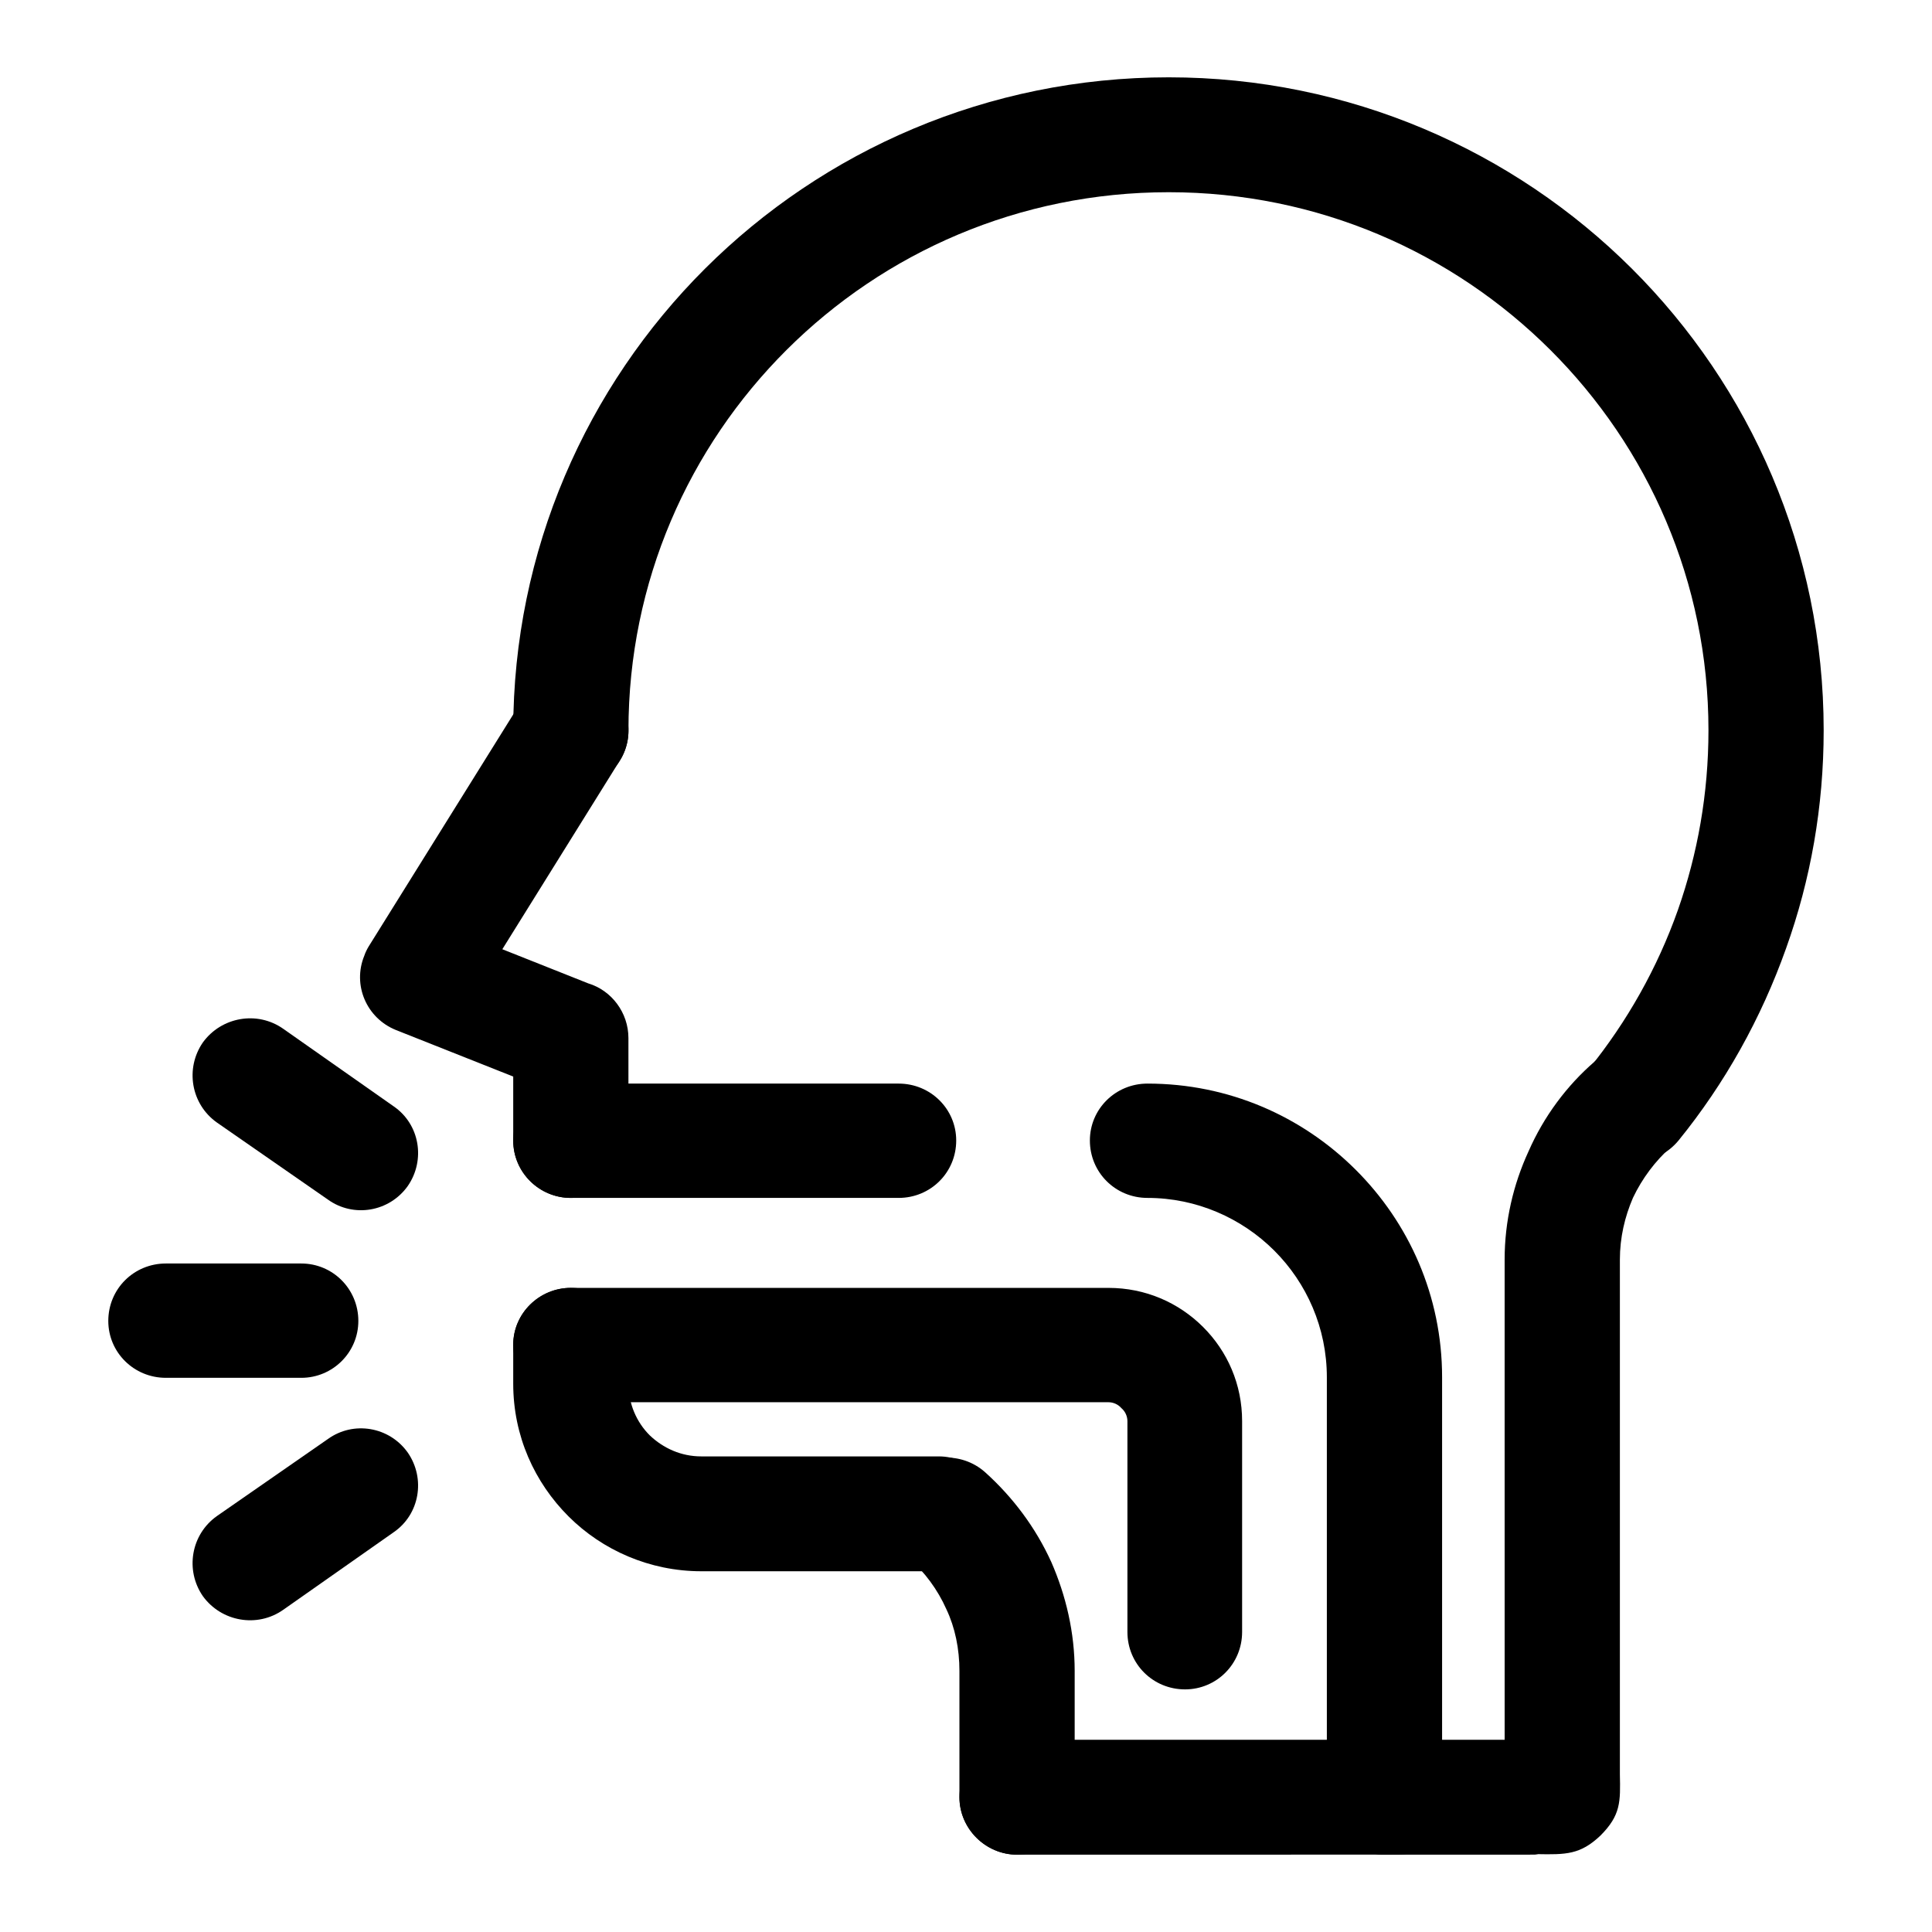 <?xml version="1.0" encoding="UTF-8"?>
<!-- Uploaded to: ICON Repo, www.iconrepo.com, Generator: ICON Repo Mixer Tools -->
<svg fill="#000000" width="800px" height="800px" version="1.1" viewBox="144 144 512 512" xmlns="http://www.w3.org/2000/svg">
 <g>
  <path d="m310.55 337.53c0 8.473-6.769 15.219-15.27 15.219-8.352 0-15.27-6.75-15.27-15.219 0-47.676 19.445-91.043 50.848-122.35 31.402-31.301 74.906-50.688 122.87-50.688 47.82 0 91.32 19.387 122.72 50.691 31.402 31.309 50.844 74.676 50.844 122.35 0 20.25-3.457 39.633-9.941 57.727-6.625 18.668-16.277 35.902-28.52 50.98-5.332 6.465-14.836 7.613-21.461 2.297-6.484-5.168-7.492-14.793-2.301-21.25 10.082-12.496 18.148-26.711 23.625-42.219 5.184-14.793 8.066-30.73 8.066-47.535 0-39.348-15.992-74.961-41.918-100.81-25.926-25.852-61.652-41.785-101.12-41.785-39.609 0-75.336 15.941-101.26 41.785-25.922 25.844-41.914 61.457-41.914 100.8z"/>
  <path d="m510.91 635.5c-8.5 0-15.27-6.891-15.27-15.219 0-8.473 6.769-15.219 15.27-15.219h31.836l-0.004-127.23c0-10.195 2.301-19.961 6.34-28.723 4.031-9.191 10.082-17.375 17.574-23.836 6.191-5.602 15.844-5.027 21.461 1.148 5.617 6.316 5.043 15.941-1.293 21.539-4.176 3.734-7.633 8.328-10.082 13.496-2.16 5.027-3.457 10.484-3.457 16.367v136.43c0.145 7.18 0.289 10.77-5.184 16.227-5.332 5.027-9.074 5.027-16.852 4.883-2.016 0 3.457 0.145-2.734 0.145h-37.605z"/>
  <path d="m310.55 446.24c0 8.473-6.769 15.219-15.27 15.219-8.352 0-15.27-6.75-15.27-15.219v-16.941l-31.117-12.348c-7.777-3.16-11.523-11.922-8.352-19.672 0.289-0.863 0.719-1.723 1.152-2.445l40.621-65.191c4.465-7.18 13.828-9.336 21.027-4.883 7.203 4.453 9.359 13.785 4.898 20.824l-31.117 49.973 22.758 9.047c6.191 1.863 10.66 7.754 10.66 14.504l0.004 27.133z"/>
  <path d="m392.79 529.96c8.352 0 15.125 6.891 15.125 15.219 0 8.473-6.769 15.219-15.125 15.219h-62.945c-13.684 0-26.219-5.602-35.145-14.504-9.074-9.047-14.691-21.398-14.691-35.18v-10.34c0-8.328 6.914-15.078 15.27-15.078 8.5 0 15.27 6.75 15.27 15.078v10.34c0 5.316 2.16 10.195 5.617 13.645 3.602 3.445 8.352 5.602 13.684 5.602z"/>
  <path d="m428.8 620.29c0 8.328-6.769 15.219-15.27 15.219-8.352 0-15.27-6.891-15.27-15.219v-33.457c0-5.891-1.152-11.488-3.457-16.367-2.301-5.168-5.762-9.91-10.082-13.645-6.34-5.602-6.769-15.219-1.293-21.398 5.617-6.316 15.27-6.891 21.609-1.293 7.344 6.606 13.395 14.645 17.574 23.836 3.891 8.902 6.191 18.668 6.191 28.863z"/>
  <path d="m295.28 461.46c-8.352 0-15.27-6.75-15.27-15.219 0-8.328 6.914-15.078 15.27-15.078h86.855c8.5 0 15.27 6.75 15.27 15.078 0 8.473-6.769 15.219-15.27 15.219zm152.82 0c-8.5 0-15.27-6.75-15.27-15.219 0-8.328 6.769-15.078 15.27-15.078 21.461 0 40.91 8.613 55.168 22.832 14.117 14.07 22.902 33.457 22.902 55v111.29c0 8.328-6.914 15.219-15.27 15.219-8.5 0-15.27-6.891-15.27-15.219v-111.29c0-13.07-5.332-24.988-13.969-33.605-8.641-8.613-20.598-13.93-33.562-13.93z"/>
  <path d="m295.28 515.6c-8.352 0-15.27-6.75-15.27-15.219 0-8.328 6.914-15.078 15.27-15.078h142.46c9.793 0 18.582 3.879 25.066 10.34 6.484 6.465 10.367 15.219 10.367 24.984v55.859c0 8.473-6.769 15.219-15.125 15.219-8.5 0-15.27-6.75-15.27-15.219v-55.859c0-1.293-0.574-2.586-1.582-3.445-0.867-1.008-2.16-1.578-3.457-1.578h-142.46z"/>
  <path d="m514.37 605.06c8.5 0 15.27 6.75 15.27 15.219 0 8.328-6.769 15.219-15.27 15.219l-100.83 0.004c-8.352 0-15.27-6.891-15.27-15.219 0-8.473 6.914-15.219 15.27-15.219z"/>
  <path d="m223.84 478.84c8.352 0 15.125 6.75 15.125 15.219 0 8.328-6.769 15.078-15.125 15.078h-35.871c-8.5 0-15.27-6.75-15.27-15.078 0-8.473 6.769-15.219 15.27-15.219z"/>
  <path d="m230.89 525.36c6.769-4.883 16.277-3.305 21.176 3.594 4.758 6.891 3.168 16.367-3.742 21.109l-29.242 20.535c-6.914 4.883-16.418 3.16-21.316-3.594-4.758-6.891-3.168-16.367 3.742-21.25z"/>
  <path d="m201.51 441.5c-6.914-4.883-8.5-14.359-3.742-21.25 4.898-6.75 14.402-8.473 21.316-3.594l29.242 20.535c6.914 4.742 8.5 14.219 3.742 21.109-4.898 6.891-14.402 8.473-21.176 3.594z"/>
 </g>
</svg>